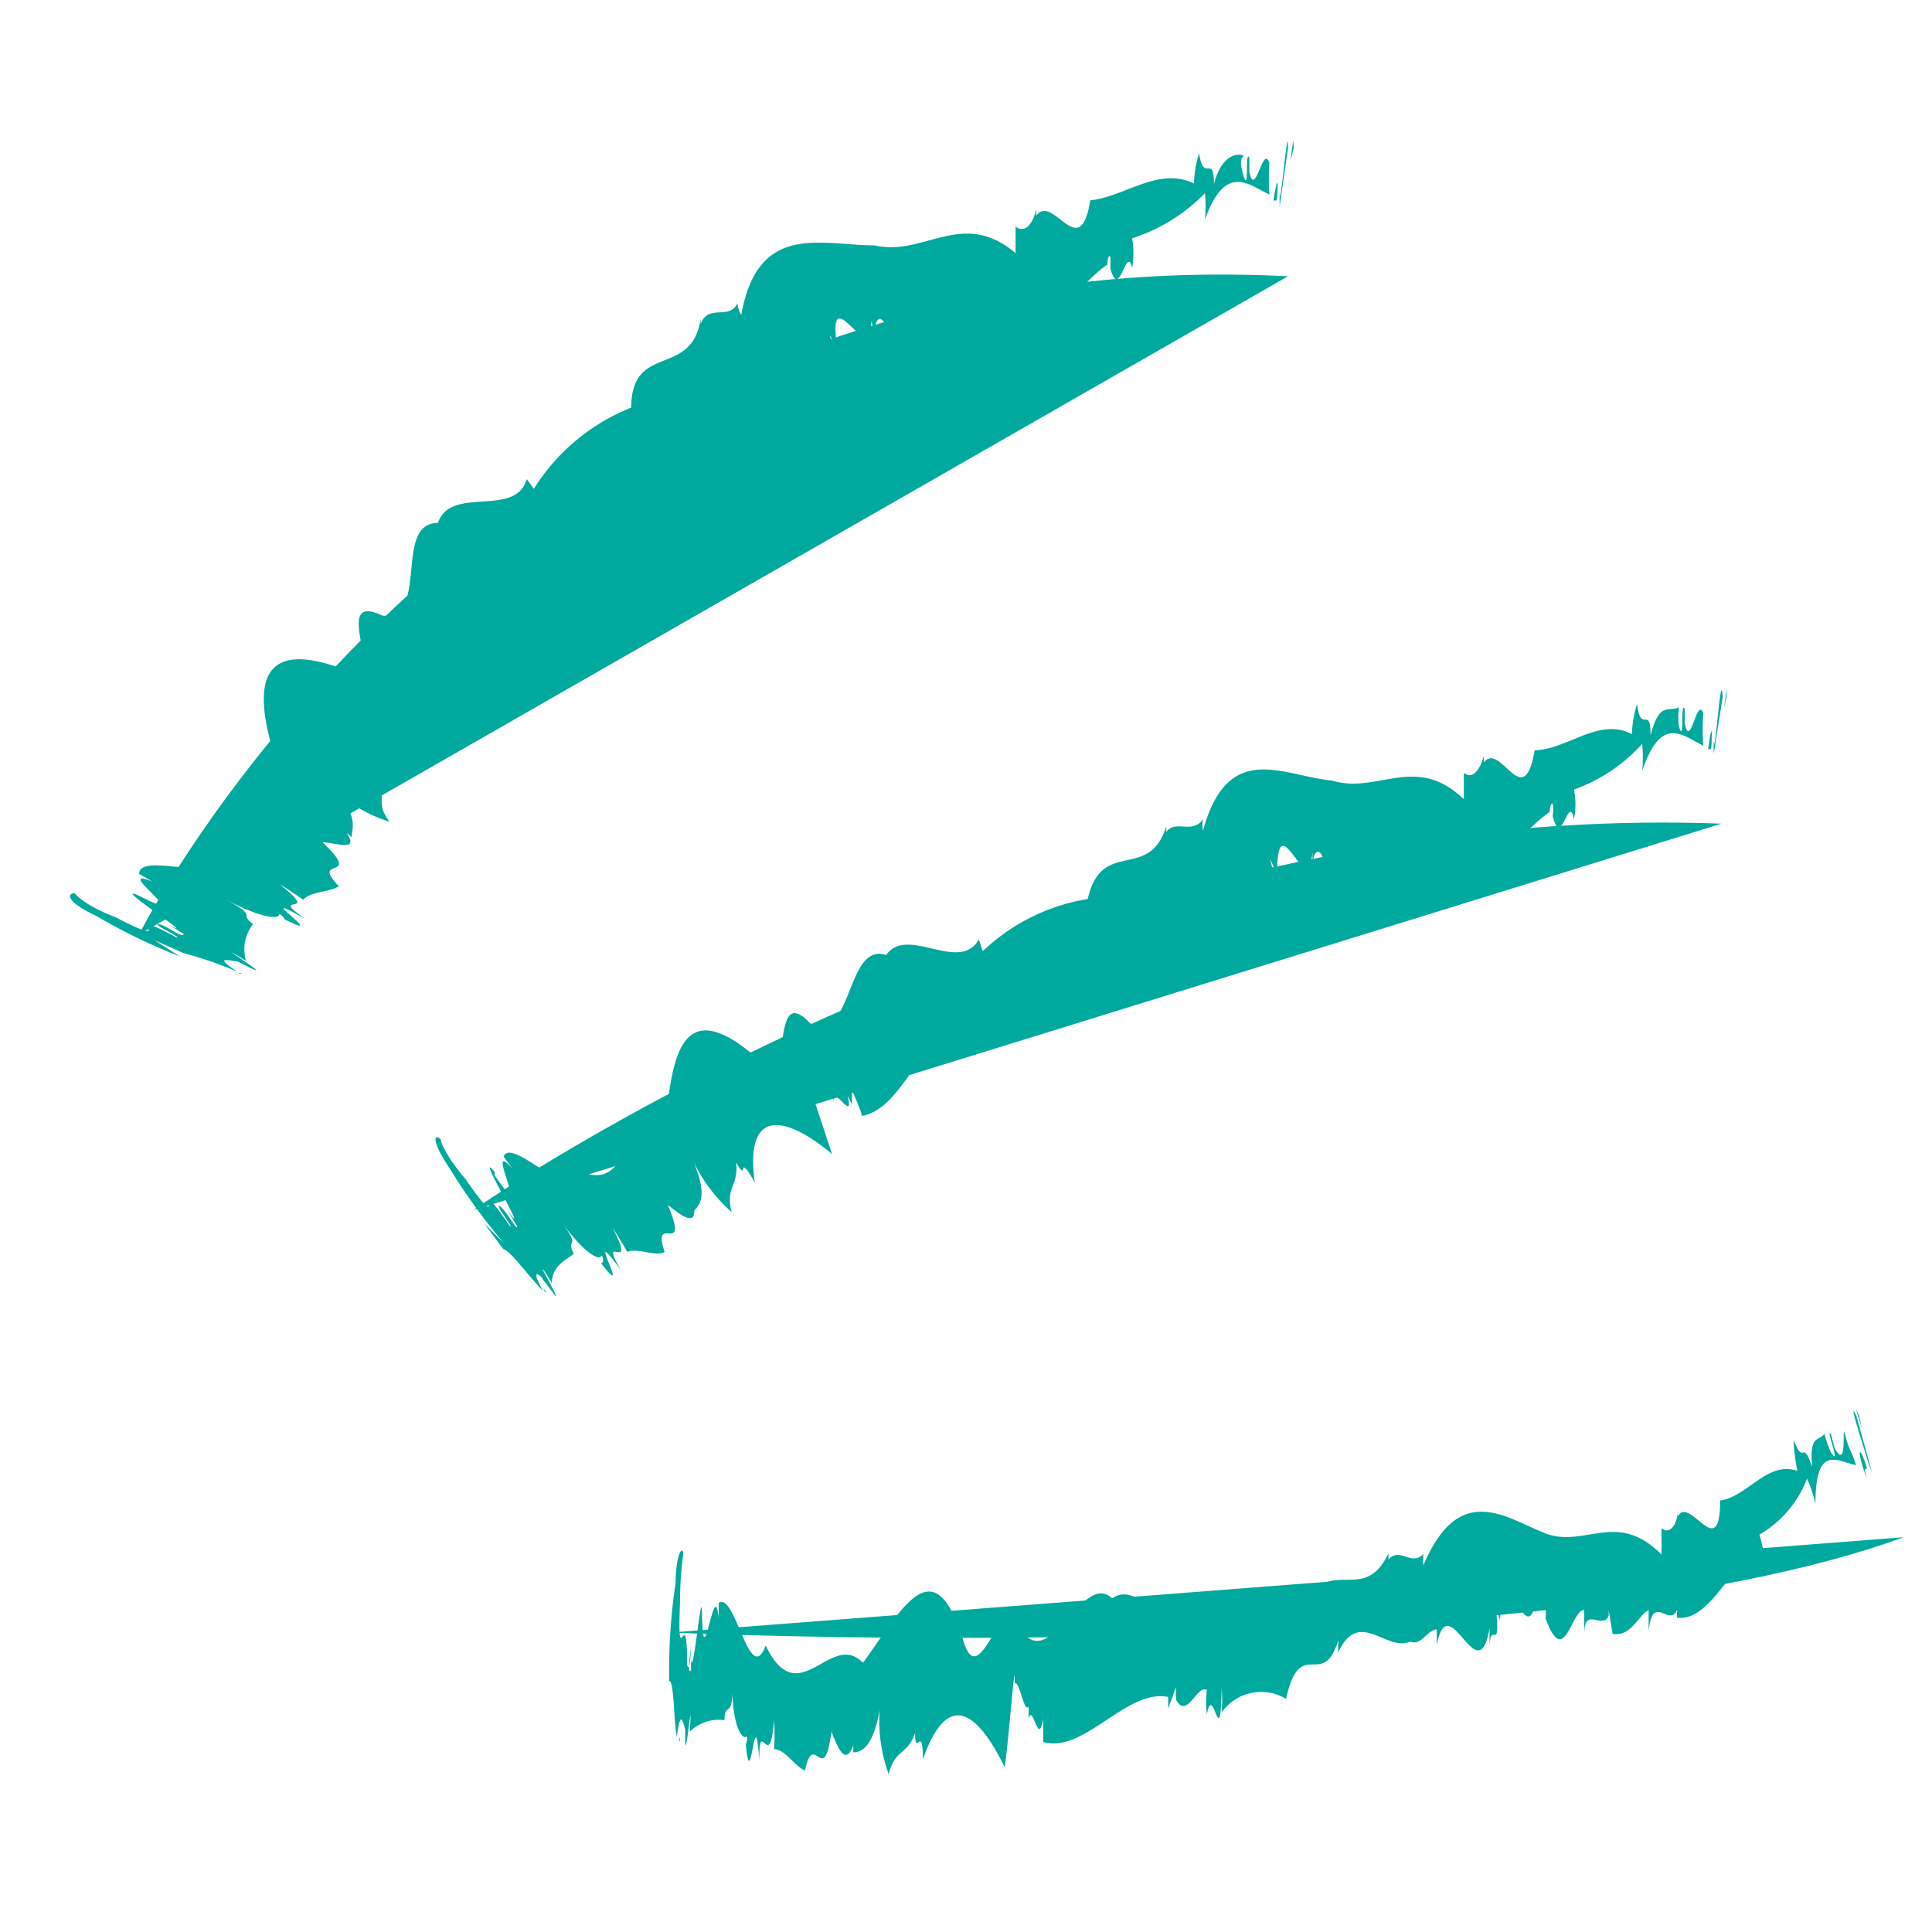 <?xml version="1.0" encoding="UTF-8"?> <svg xmlns="http://www.w3.org/2000/svg" viewBox="0 0 30 30"> <defs> <style>.cls-1{fill:#00a99d;}</style> </defs> <title>рисунки для сатйа</title> <g id="Слой_4" data-name="Слой 4"> <path class="cls-1" d="M2.16,14.51S7.57,3.66,20,4.29"></path> <polygon class="cls-1" points="20.09 2.29 20.08 2.18 20.04 2.49 20.09 2.29"></polygon> <path class="cls-1" d="M19.87,3v.21L20,2.3C20,1.8,19.88,3.32,19.87,3Z"></path> <path class="cls-1" d="M19.84,2.89c0-.2-.07.21-.08.36C19.78,2.92,19.83,3.34,19.84,2.89Z"></path> <path class="cls-1" d="M16.12,3.29a0,0,0,0,0,0,0S16.12,3.26,16.12,3.29Z"></path> <path class="cls-1" d="M15.43,4.83l.06.33c0-.63.34-.07.47-.34v.12c.46.08.79-.52,1.23-.83v.17c0-.12,0-.33.05-.3a1.05,1.05,0,0,1,0,.18c.14.54.25-.38.34,0a1.38,1.38,0,0,0,0-.46A2.74,2.74,0,0,0,18.71,3a2.08,2.08,0,0,1,0,.41c.32-.89.68-.54,1-.39a4,4,0,0,1,0-.49c-.1-.3-.22.57-.31.14l0-.22c-.07-.15,0,.57-.09.28s0-.29,0-.31-.32-.11-.46.44c0-.49-.16,0-.23-.48a1.68,1.68,0,0,0-.08.47c-.55-.27-1.08.21-1.61.26-.16,1-.58-.12-.84.24l0-.1c-.06.25-.18.37-.32.27l0,.41c-.83-.7-1.42.06-2.19-.12-.83,0-1.81-.37-2.07,1.08a.46.46,0,0,1-.06-.18c-.13.27-.45,0-.57.32l0-.08c-.14.93-1.07.36-1.08,1.38A3.16,3.16,0,0,0,8.29,7.59l-.11-.15C8,8.05,7,7.53,6.8,8.12c-.7,0-.12,1.49-.86,1.44-.88-.42.21,1.25-.67.81C3.79,9.84,4,11,4.35,12c-.78.13,0,1.36-1.19,1.2.42.59-1,0-1,.37l.21.12c-.67-.27.73.7-.21.22l0,0c-.49-.22,1,.74.46.45l.23.14c0,.09-.27-.14-.39-.15s.42.24.27.2c-.95-.51.13.25-.94-.31,0,0-.45-.16-.63-.37-.12,0-.14.13.33.35a9,9,0,0,0,1.3.63L2.4,14.6l.45.2a6.08,6.08,0,0,1,.84.29l0,0c-.4-.26-.12-.17,0-.16l.2.1c.41.21-.75-.53-.07-.11a.63.63,0,0,1,.11-.57c-.24-.18.1-.1-.42-.38.59.31.81.29.82.24s.11.07.08.06c.78.4-.6-.53.33,0-.61-.43.29,0-.4-.54.14.08.26.17.37.24.11-.13.44-.12.55-.21-.46-.48.4-.06-.25-.68.2,0,.58.16.37-.15l.08.07c0-.14.12-.3-.26-.73a2.22,2.22,0,0,0,.85.49c-.25-.32,0-.4-.23-.73.32.24-.05-.2.39.17-.57-1,.06-1.17,1-.85l0,0L6.23,10.2s.1.1.09.11.43.22.42.09l.12.15c-.13-.24.42.23.18-.16l.11.11L7,10.3c.13.14.32.36.26.33.59-.3.47-1.5,1.13-1.82L8.51,9l-.08-.33a.93.93,0,0,1,.1.15c.33.17.15-.37.34-.4a2,2,0,0,0,.22.31c-.2-.5.54.44,0-.48a2.35,2.35,0,0,1,.21.31.75.75,0,0,1,.78-.69c-.25-1,.48-.39.36-1.23l.09.18c.05-.79.77-.32,1.08-.62.19,0,.2-.26.36-.34l.1.22c-.08-1,.87.57.79-.49l.09.32c-.13-.5.23.11-.07-.71L13,5.4c-.17-1.17.52.38.53-.42l.05.21c0-.18.06-.33.16-.17s0,.09,0,.15c.43.74.41-.18.64-.21l.07.39c0-.47.29-.1.38-.34l0,.18,0-.27.08.36C15.16,5.26,15.26,4.91,15.43,4.83Z"></path> <path class="cls-1" d="M17.25,4.16h0S17.24,4.18,17.25,4.16Z"></path> <path class="cls-1" d="M3.76,15.11l-.07,0C3.75,15.13,3.75,15.11,3.76,15.11Z"></path> <path class="cls-1" d="M7.35,18.79s9.07-6.39,19.38-6"></path> <polygon class="cls-1" points="26.81 10.81 26.81 10.7 26.77 11.01 26.81 10.81"></polygon> <path class="cls-1" d="M26.61,11.5v.21l.14-.89C26.72,10.32,26.63,11.84,26.61,11.5Z"></path> <path class="cls-1" d="M26.58,11.41c0-.2-.06.21-.07.35C26.53,11.44,26.58,11.86,26.58,11.41Z"></path> <path class="cls-1" d="M23.1,11.74v0S23.1,11.72,23.1,11.74Z"></path> <path class="cls-1" d="M22.39,13.26l0,.33c.08-.61.34,0,.47-.32v.12c.44.08.78-.49,1.2-.78v.17c0-.11,0-.33.05-.3a.56.56,0,0,1,0,.19c.13.54.25-.37.33.05a1.15,1.15,0,0,0,0-.46,2.6,2.6,0,0,0,1.06-.71,2.25,2.25,0,0,1,0,.42c.3-.89.64-.54.95-.39a2.8,2.8,0,0,1,0-.5c-.1-.29-.2.58-.29.15l0-.22c-.07-.15,0,.57-.09.27a1.23,1.23,0,0,1,0-.3c-.15.09-.3-.11-.44.44,0-.49-.15,0-.21-.49a1.76,1.76,0,0,0-.08.47c-.51-.27-1,.24-1.51.25-.17,1-.53-.15-.79.19v-.1c-.07.25-.19.36-.31.26l0,.41c-.75-.72-1.34-.07-2.05-.29-.76-.07-1.61-.64-2,.78a.5.5,0,0,1,0-.18c-.16.24-.43,0-.57.2l0-.09c-.27.87-1,.17-1.22,1.13a3.08,3.08,0,0,0-1.63.81l-.06-.18c-.31.53-1.11-.23-1.44.24-.63-.21-.51,1.38-1.18,1.06-.67-.71-.2,1.25-.86.51-1.17-1-1.29.07-1.39,1.1-.73-.19-.53,1.22-1.51.58.14.7-.88-.45-1-.12l.14.19c-.47-.54.34,1-.28.1l0-.05c-.34-.42.59,1.13.21.61l.14.23c0,.09-.17-.25-.27-.31s.26.4.15.3c-.61-.9,0,.27-.68-.72,0,0-.32-.36-.39-.62-.09-.09-.16,0,.14.45a9.37,9.37,0,0,0,.85,1.17L7.52,19l.3.4c.09,0,.43.47.61.64l0,0c-.23-.41,0-.21,0-.17l.14.18c.27.38-.43-.81,0-.13,0-.25.19-.34.34-.45-.14-.27.14-.05-.21-.52.39.54.6.61.63.56s.06.12,0,.1c.53.69-.31-.74.31.11-.37-.64.27.12-.13-.66.09.14.17.27.23.38.15-.07.45.08.58,0-.21-.63.4.11.05-.73.17.13.47.39.4,0l0,.1c.1-.11.22-.23,0-.77a2.45,2.45,0,0,0,.59.78c-.1-.4.11-.38.07-.77.2.35,0-.2.29.31-.16-1.16.47-1.05,1.2-.44v0l-.45-1.36s.07.13.05.13.33.36.36.23a.64.64,0,0,1,.06.18c0-.27.33.36.22-.09l.07.14,0-.22c.08.18.19.44.14.4.66-.1.9-1.26,1.59-1.39l0,.18V15.8c0,.09,0,.14.05.18.27.25.24-.32.43-.3a1.74,1.74,0,0,0,.13.36c-.07-.53.41.57.09-.46a1.84,1.84,0,0,1,.13.36.74.74,0,0,1,.9-.49c0-1,.54-.27.59-1.1l.06.19c.17-.79.77-.17,1.12-.41.18,0,.23-.22.39-.27l.06.23c.05-1,.75.67.81-.38l0,.33c-.06-.51.21.14,0-.71l.11.25c0-1.18.46.45.55-.34l0,.21c0-.18.08-.32.16-.14a.62.62,0,0,1,0,.15c.35.77.4-.17.62-.17l0,.39c0-.47.29-.07.39-.3l0,.18,0-.26.05.36C22.1,13.66,22.22,13.32,22.39,13.26Z"></path> <path class="cls-1" d="M24.13,12.67h0Z"></path> <path class="cls-1" d="M8.49,20.07,8.43,20C8.47,20.08,8.47,20.06,8.49,20.07Z"></path> <path class="cls-1" d="M10.41,25.35s13.45.61,19.15-1.48"></path> <polygon class="cls-1" points="28.87 21.99 28.82 21.88 28.91 22.18 28.87 21.99"></polygon> <path class="cls-1" d="M29,22.68l.07.19L28.83,22C28.63,21.55,29.11,23,29,22.68Z"></path> <path class="cls-1" d="M28.92,22.6c-.1-.19,0,.21.07.35C28.89,22.64,29.08,23,28.92,22.6Z"></path> <path class="cls-1" d="M26.16,23.48v0Z"></path> <path class="cls-1" d="M25.6,25l0,.33c.06-.61.32-.05.44-.33v.12c.43.05.71-.55,1.05-.88l0,.17c0-.11,0-.33,0-.3a.69.69,0,0,1,0,.18c.2.52.17-.39.31,0a1.75,1.75,0,0,0-.08-.46,1.72,1.72,0,0,0,.74-.87,2.15,2.15,0,0,1,.13.39c0-.93.33-.66.63-.6-.07-.23-.11-.23-.17-.47s.05.59-.16.21l-.06-.22c-.09-.12.17.54,0,.28a1.53,1.53,0,0,1-.1-.29c-.08.13-.24,0-.19.52-.16-.46-.12,0-.29-.42a3,3,0,0,0,.06.48c-.47-.16-.77.4-1.2.46,0,1-.48-.1-.66.25v-.1c0,.25-.14.38-.25.28v.41c-.7-.71-1.2-.08-1.83-.34s-1.32-.78-1.87.51c0-.09,0-.14,0-.18-.18.2-.37-.12-.54.09v-.1c-.39.82-.93,0-1.31.83a3.12,3.12,0,0,0-1.66.32v-.19c-.43.41-.89-.57-1.32-.26-.46-.43-.92,1.1-1.39.53-.29-.93-.66,1.06-.93.1C14.49,24,14,25,13.4,25.82c-.5-.52-1,.8-1.51-.27-.25.67-.47-.84-.73-.66v.24c-.07-.71-.24,1-.26-.07v0c0-.54-.16,1.25-.17.62v.26c-.07.07,0-.3,0-.41s0,.48-.06.33c0-1.08-.16.23-.11-1a5.08,5.08,0,0,1,.05-.73c0-.12-.11-.06-.12.45A9.34,9.34,0,0,0,10.39,26l0-.4v.5c.08,0,.07.63.12.87v0c.06-.48.1-.19.13-.12V27c0,.47.12-.9.07-.11a.65.65,0,0,1,.54-.18c0-.3.14,0,.12-.55,0,.67.16.84.21.81s0,.14,0,.11c.08.87.14-.79.21.26,0-.74.16.24.23-.63a3.36,3.36,0,0,1,0,.45c.17,0,.34.29.48.33.14-.65.29.3.41-.6.08.19.21.57.34.21l0,.11c.14,0,.31-.1.41-.66a2.42,2.42,0,0,0,.14,1c.1-.4.28-.28.41-.64,0,.4.12-.17.12.41.39-1.11.86-.72,1.27.12v0c.05-.32.1-1,.15-1.43a.31.31,0,0,1,0,.14c.07-.11.15.46.22.35a1.15,1.15,0,0,1,0,.19c.07-.26.15.46.23,0v.16l0-.22c0,.19,0,.48,0,.42.64.18,1.29-.83,1.94-.7l0,.18.12-.33v.19c.17.32.32-.23.48-.15a1.63,1.63,0,0,0,0,.38c.1-.53.21.67.23-.41a2.28,2.28,0,0,1,0,.38.75.75,0,0,1,1-.21c.22-1,.57-.12.81-.91v.19c.32-.7.75,0,1.12-.17.17.07.25-.17.41-.19l0,.24c.19-.94.64.78.82-.26v.33c0-.52.19.16.09-.71l.07.26c.07-1.18.4.5.55-.27v.2c0-.16.1-.3.16-.11a.74.74,0,0,1,0,.15c.29.8.4-.14.6-.13l0,.38c0-.46.28-.06.38-.29v.18l0-.26.06.36C25.33,25.42,25.44,25.08,25.6,25Z"></path> <path class="cls-1" d="M27.18,24.31h0Z"></path> <path class="cls-1" d="M10.56,27.05l0-.08C10.54,27.05,10.55,27,10.56,27.05Z"></path> </g> </svg> 